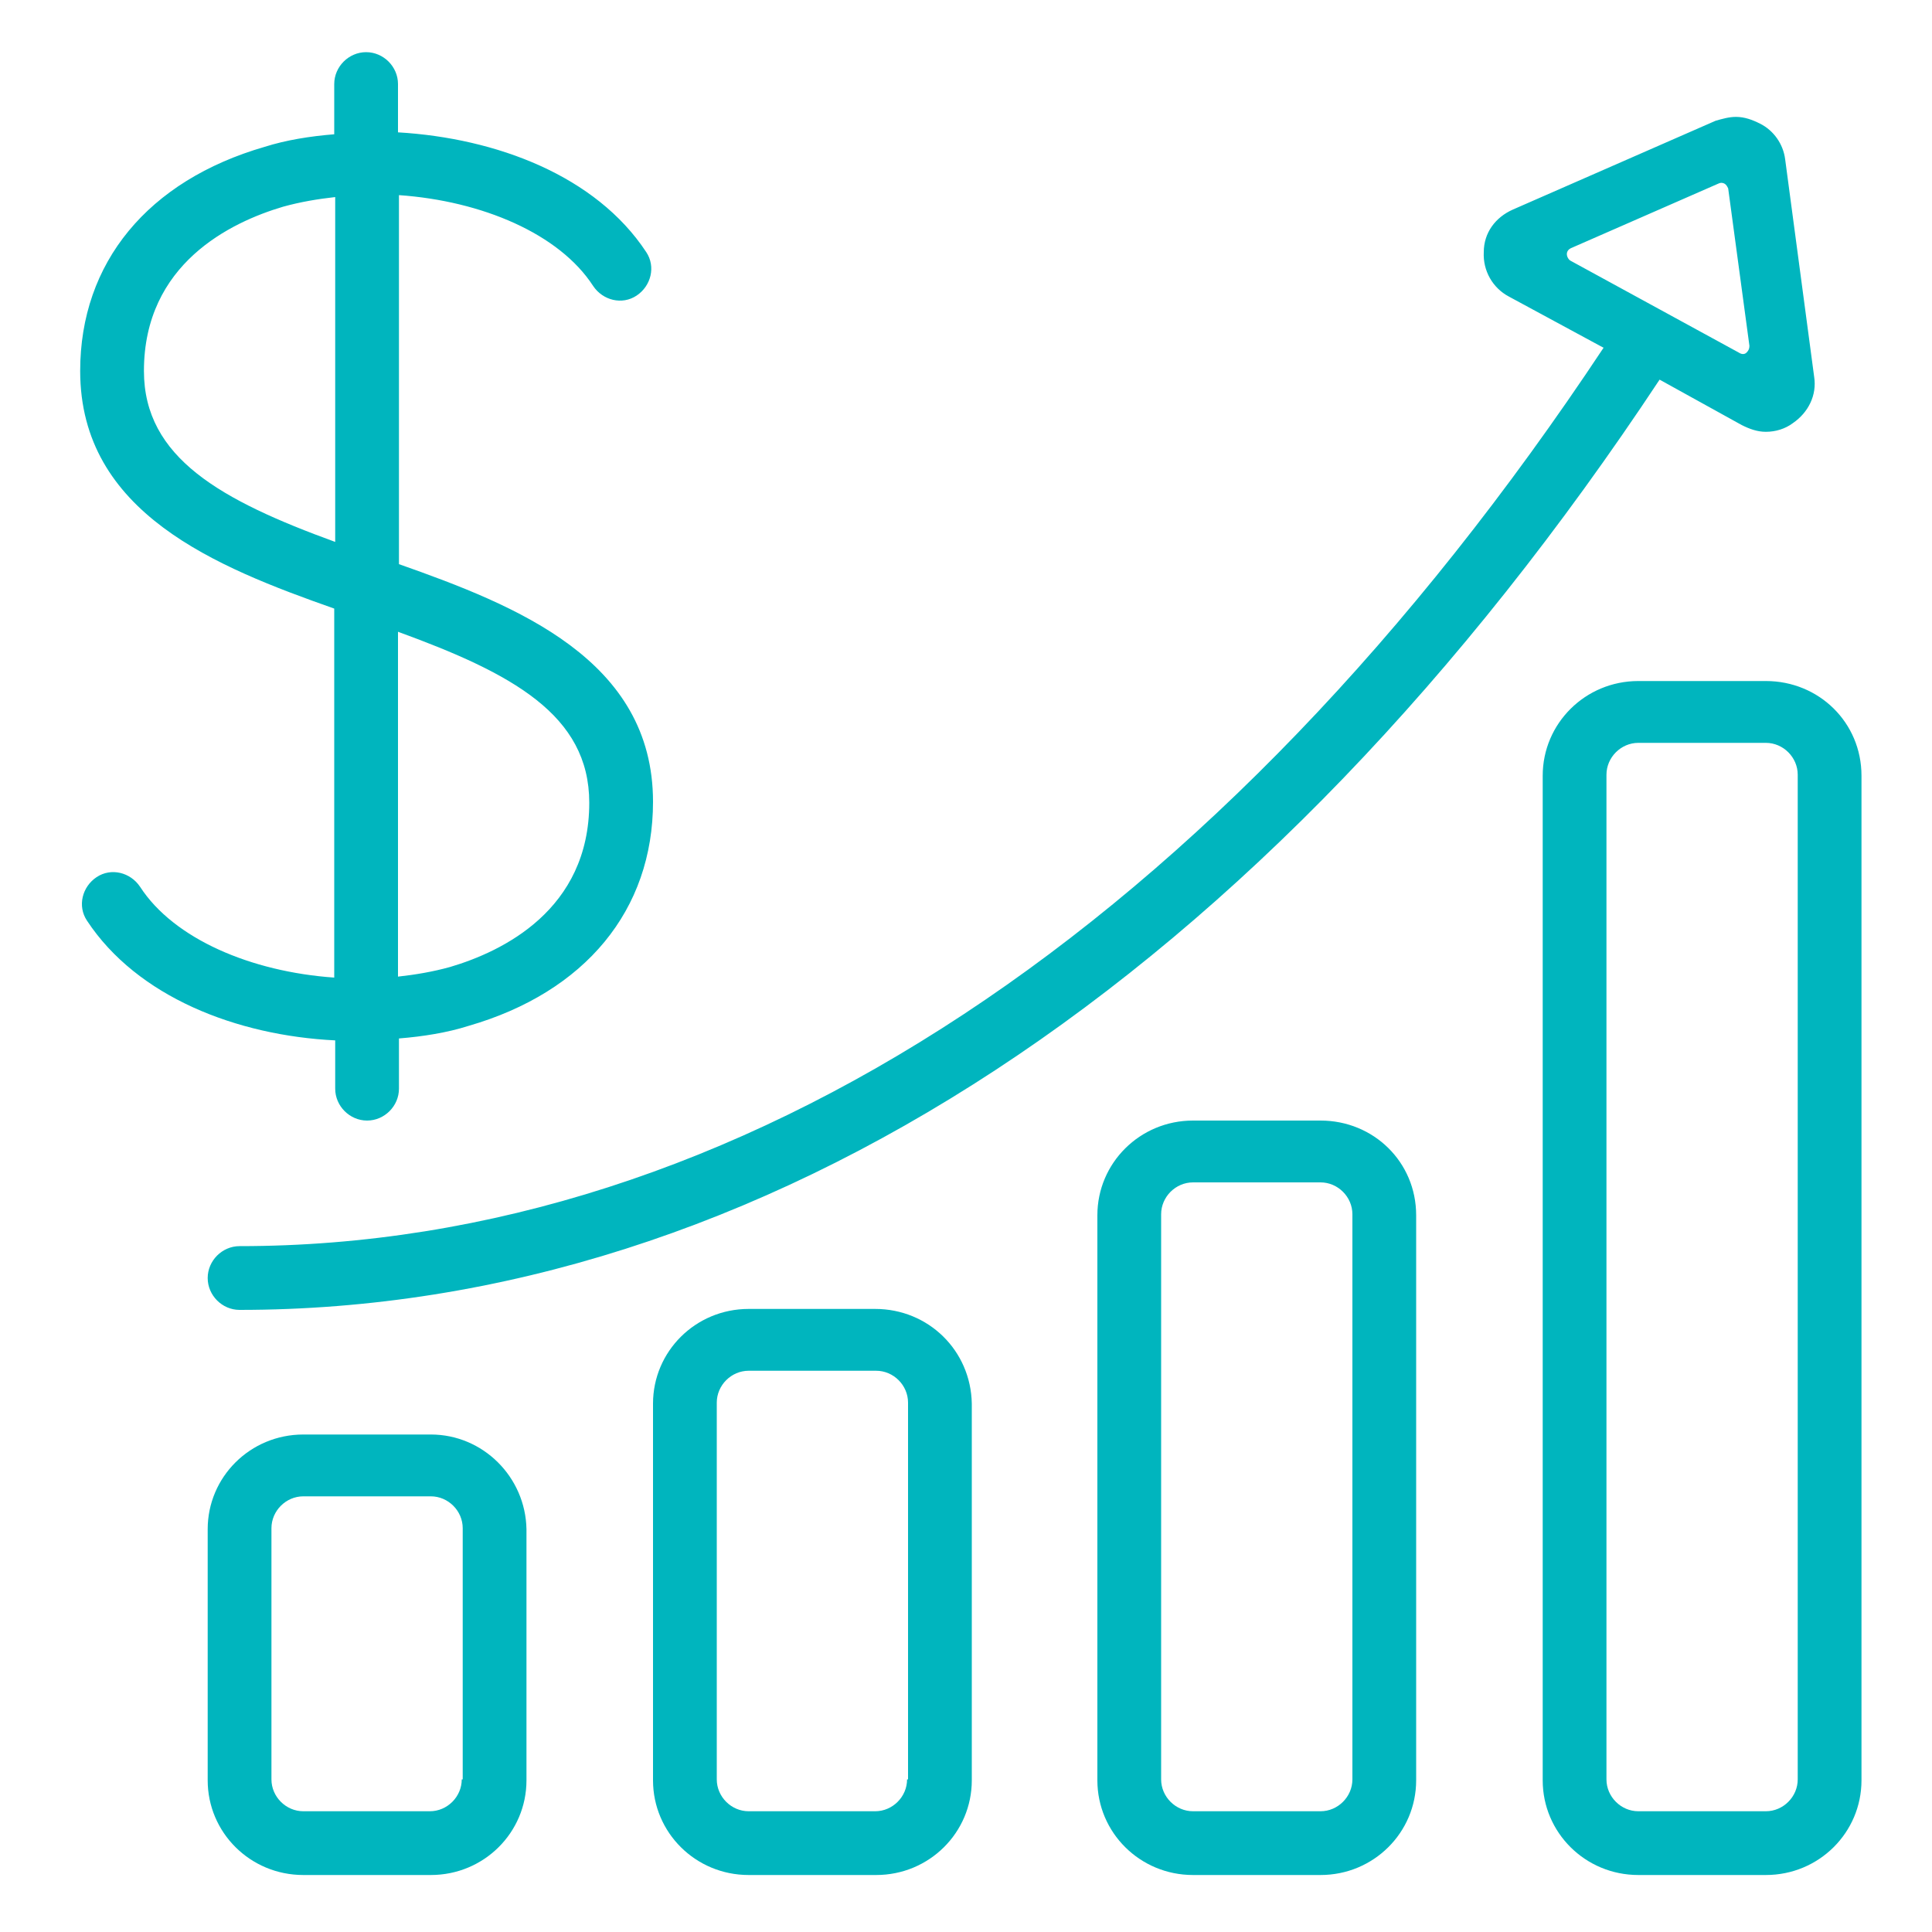 <?xml version="1.0" encoding="utf-8"?>
<!-- Generator: Adobe Illustrator 27.8.1, SVG Export Plug-In . SVG Version: 6.00 Build 0)  -->
<svg version="1.1" id="Layer_1" xmlns="http://www.w3.org/2000/svg" xmlns:xlink="http://www.w3.org/1999/xlink" x="0px" y="0px"
	 viewBox="0 0 200 200" style="enable-background:new 0 0 200 200;" xml:space="preserve">
<style type="text/css">
	.st0{fill:#00B5BE;}
</style>
<path class="st0" d="M24.8,129c-1.8,0-3.3,1.5-3.3,3.3s1.5,3.3,3.3,3.3c53.9,0,105.9-34.2,147-96.3l8.5,4.7c0.8,0.4,1.6,0.7,2.5,0.7
	c1,0,2-0.3,2.8-0.9c1.6-1.1,2.5-2.9,2.2-4.8l-3-22.5c-0.2-1.6-1.2-3-2.6-3.7c-0.8-0.4-1.6-0.7-2.5-0.7c-0.7,0-1.4,0.2-2.1,0.4
	l-21,9.2c-1.8,0.8-3,2.4-3,4.4c-0.1,1.9,0.9,3.7,2.6,4.6L166,36C126.2,96,76.2,129,24.8,129L24.8,129z M162.6,27
	c-0.2-0.1-0.4-0.4-0.4-0.7c0-0.3,0.2-0.5,0.4-0.6l15.3-6.7c0.2-0.1,0.4-0.1,0.6,0c0.2,0.1,0.3,0.3,0.4,0.5l2.2,16.3
	c0,0.3-0.1,0.5-0.3,0.7c-0.2,0.2-0.5,0.2-0.8,0L162.6,27L162.6,27z M136.7,116h-13.2c-5.5,0-9.9,4.4-9.9,9.8v58.5
	c0,5.4,4.4,9.8,9.9,9.8h13.2c5.5,0,9.9-4.4,9.9-9.8v-58.5C146.6,120.3,142.2,116,136.7,116z M140,184.2c0,1.8-1.5,3.3-3.3,3.3h-13.2
	c-1.8,0-3.3-1.5-3.3-3.3v-58.5c0-1.8,1.5-3.3,3.3-3.3h13.2c1.8,0,3.3,1.5,3.3,3.3V184.2z M90.6,135.5H77.5c-5.5,0-9.9,4.4-9.9,9.8
	v39c0,5.4,4.4,9.8,9.9,9.8h13.2c5.5,0,9.9-4.4,9.9-9.8v-39C100.5,139.8,96.1,135.5,90.6,135.5z M93.9,184.2c0,1.8-1.5,3.3-3.3,3.3
	H77.5c-1.8,0-3.3-1.5-3.3-3.3v-39c0-1.8,1.5-3.3,3.3-3.3h13.2c1.8,0,3.3,1.5,3.3,3.3V184.2z M44.6,148.5H31.4
	c-5.5,0-9.9,4.4-9.9,9.8v26c0,5.4,4.4,9.8,9.9,9.8h13.2c5.5,0,9.9-4.4,9.9-9.8v-26C54.4,152.9,50,148.5,44.6,148.5z M47.8,184.2
	c0,1.8-1.5,3.3-3.3,3.3H31.4c-1.8,0-3.3-1.5-3.3-3.3v-26c0-1.8,1.5-3.3,3.3-3.3h13.2c1.8,0,3.3,1.5,3.3,3.3V184.2z M182.8,70.5
	h-13.2c-5.5,0-9.9,4.4-9.9,9.8v104c0,5.4,4.4,9.8,9.9,9.8h13.2c5.5,0,9.9-4.4,9.9-9.8v-104C192.7,74.8,188.3,70.5,182.8,70.5z
	 M186.1,184.2c0,1.8-1.5,3.3-3.3,3.3h-13.2c-1.8,0-3.3-1.5-3.3-3.3v-104c0-1.8,1.5-3.3,3.3-3.3h13.2c1.8,0,3.3,1.5,3.3,3.3V184.2z
	 M34.7,112.7c0,1.8,1.5,3.3,3.3,3.3c1.8,0,3.3-1.5,3.3-3.3v-5.2c2.5-0.2,5-0.6,7.2-1.3c12.1-3.5,19.1-12,19.1-23.2
	c0-14.7-14.1-20.3-26.3-24.6V20.2c8.6,0.6,16.6,4,20.1,9.4c1,1.5,3,2,4.5,1c1.5-1,2-3,1-4.5c-5.2-7.9-15.5-11.8-25.7-12.4V8.7
	c0-1.8-1.5-3.3-3.3-3.3c-1.8,0-3.3,1.5-3.3,3.3v5.2c-2.5,0.2-5,0.6-7.2,1.3c-12.1,3.5-19.1,12-19.1,23.2c0,14.7,14.1,20.3,26.3,24.6
	v38.2c-8.6-0.6-16.6-4-20.1-9.4c-1-1.5-3-2-4.5-1c-1.5,1-2,3-1,4.5c5.2,7.9,15.5,11.9,25.7,12.4V112.7L34.7,112.7z M61,83.1
	c0,11.1-9,15.4-14.4,17c-1.8,0.5-3.6,0.8-5.4,1V65.4C53,69.7,61,74,61,83.1z M14.9,38.4c0-11.1,9-15.4,14.4-17
	c1.8-0.5,3.6-0.8,5.4-1v35.7C22.9,51.8,14.9,47.4,14.9,38.4L14.9,38.4z"/>
</svg>
